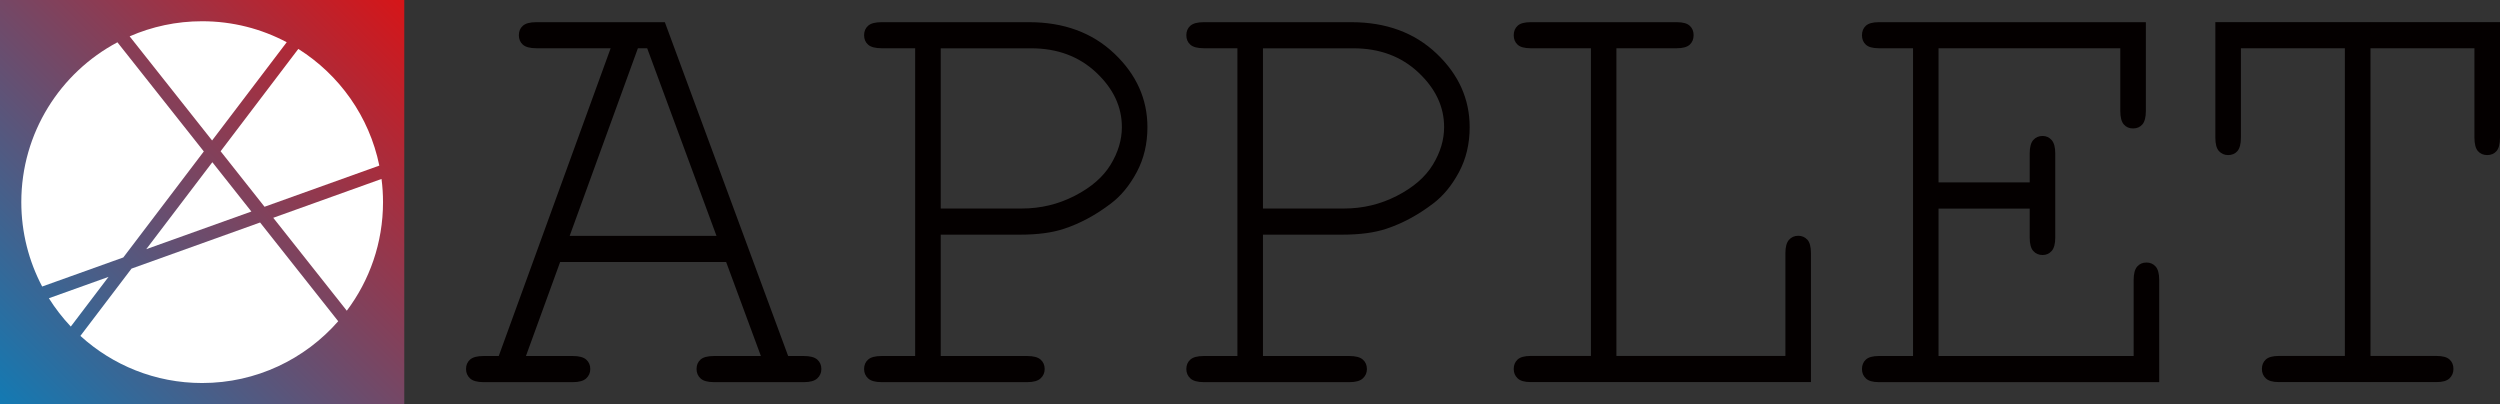 <?xml version="1.0" encoding="utf-8"?>
<!-- Generator: Adobe Illustrator 24.2.1, SVG Export Plug-In . SVG Version: 6.00 Build 0)  -->
<svg version="1.1" id="レイヤー_1" xmlns="http://www.w3.org/2000/svg" xmlns:xlink="http://www.w3.org/1999/xlink" x="0px"
	 y="0px" viewBox="0 0 399 64.52" style="enable-background:new 0 0 399 64.52;" xml:space="preserve">
<rect x="0" y="0" width="399" height="64.52" fill="#333333" stroke="none"/>
<style type="text/css">
	.st0{fill:url(#SVGID_1_);}
	.st1{fill:#FFFFFF;}
	.st2{fill:#040000;}
</style>
<g>
	<g>
		<linearGradient id="SVGID_1_" gradientUnits="userSpaceOnUse" x1="9.094947e-13" y1="64.524" x2="64.524" y2="-6.963319e-13">
			<stop  offset="0" style="stop-color:#137AB3"/>
			<stop  offset="1" style="stop-color:#D61518"/>
		</linearGradient>
		<rect class="st0" width="64.52" height="64.52"/>
		<g>
			<path class="st1" d="M45.76,6.74c-4.03-2.14-8.62-3.35-13.5-3.35c-4.11,0-8.02,0.86-11.57,2.41l13.16,16.62L45.76,6.74z"/>
			<path class="st1" d="M7.8,47.6c1.02,1.62,2.19,3.13,3.5,4.52l6.02-7.93L7.8,47.6z"/>
			<path class="st1" d="M32.53,24.17L18.74,6.75C9.61,11.6,3.4,21.21,3.4,32.26c0,4.86,1.21,9.45,3.33,13.47l12.95-4.64L32.53,24.17
				z"/>
			<path class="st1" d="M55.35,49.59c3.63-4.83,5.78-10.82,5.78-17.33c0-1.25-0.08-2.49-0.24-3.7l-17.28,6.2L55.35,49.59z"/>
			<path class="st1" d="M42.22,33l18.32-6.57c-1.6-7.83-6.38-14.5-12.93-18.62l-12.4,16.33L42.22,33z"/>
			<polygon class="st1" points="23.34,39.77 40.12,33.76 33.89,25.89 			"/>
			<path class="st1" d="M20.99,42.87l-8.16,10.74c5.13,4.67,11.95,7.52,19.43,7.52c8.66,0,16.43-3.82,21.72-9.86L41.51,35.51
				L20.99,42.87z"/>
		</g>
	</g>
	<g>
		<path class="st2" d="M115.89,41.81H89.4l-5.46,15.01h7.49c0.99,0,1.7,0.19,2.13,0.57s0.65,0.88,0.65,1.51
			c0,0.6-0.22,1.09-0.65,1.49s-1.14,0.6-2.13,0.6H77.16c-0.99,0-1.71-0.2-2.14-0.6s-0.64-0.89-0.64-1.49c0-0.63,0.21-1.13,0.64-1.51
			s1.14-0.57,2.14-0.57h2.44L97.46,7.7H85.59c-0.99,0-1.71-0.19-2.14-0.57c-0.43-0.38-0.64-0.89-0.64-1.51s0.21-1.13,0.64-1.51
			s1.14-0.57,2.14-0.57h20.52l19.68,53.28h2.52c0.99,0,1.7,0.19,2.13,0.57c0.43,0.38,0.65,0.88,0.65,1.51c0,0.6-0.22,1.09-0.65,1.49
			c-0.43,0.4-1.14,0.6-2.13,0.6h-14.36c-1.01,0-1.72-0.2-2.15-0.6c-0.42-0.4-0.63-0.89-0.63-1.49c0-0.63,0.21-1.13,0.63-1.51
			c0.42-0.38,1.14-0.57,2.15-0.57h7.49L115.89,41.81z M114.35,37.64L103.29,7.7h-1.48L90.92,37.64H114.35z"/>
		<path class="st2" d="M150.14,37.45v19.37h13.81c0.99,0,1.7,0.19,2.13,0.57c0.43,0.38,0.65,0.88,0.65,1.51
			c0,0.6-0.22,1.09-0.65,1.49c-0.43,0.4-1.14,0.6-2.13,0.6h-23.26c-0.99,0-1.71-0.2-2.14-0.6c-0.43-0.4-0.64-0.89-0.64-1.49
			c0-0.63,0.21-1.13,0.64-1.51c0.43-0.38,1.14-0.57,2.14-0.57h5.37V7.7h-5.37c-0.99,0-1.71-0.19-2.14-0.57
			c-0.43-0.38-0.64-0.89-0.64-1.51s0.21-1.13,0.64-1.51c0.43-0.38,1.14-0.57,2.14-0.57h23.54c5.56,0,10.1,1.67,13.62,5.01
			s5.28,7.26,5.28,11.75c0,2.66-0.57,5.05-1.71,7.18c-1.14,2.13-2.52,3.8-4.13,5.01c-2.42,1.84-4.91,3.18-7.49,4.03
			c-1.87,0.62-4.19,0.93-6.96,0.93H150.14z M150.14,33.28h12.94c2.99,0,5.8-0.67,8.43-2.02s4.54-3,5.74-4.97
			c1.2-1.97,1.8-3.96,1.8-5.99c0.01-3.25-1.36-6.16-4.1-8.73s-6.2-3.86-10.38-3.86h-14.43V33.28z"/>
		<path class="st2" d="M201.57,37.45v19.37h13.81c0.99,0,1.7,0.19,2.13,0.57c0.43,0.38,0.65,0.88,0.65,1.51
			c0,0.6-0.22,1.09-0.65,1.49c-0.43,0.4-1.14,0.6-2.13,0.6h-23.26c-0.99,0-1.71-0.2-2.14-0.6c-0.43-0.4-0.64-0.89-0.64-1.49
			c0-0.63,0.21-1.13,0.64-1.51c0.43-0.38,1.14-0.57,2.14-0.57h5.37V7.7h-5.37c-0.99,0-1.71-0.19-2.14-0.57
			c-0.43-0.38-0.64-0.89-0.64-1.51s0.21-1.13,0.64-1.51c0.43-0.38,1.14-0.57,2.14-0.57h23.54c5.56,0,10.1,1.67,13.62,5.01
			c3.52,3.34,5.28,7.26,5.28,11.75c0,2.66-0.57,5.05-1.71,7.18c-1.14,2.13-2.52,3.8-4.13,5.01c-2.42,1.84-4.91,3.18-7.49,4.03
			c-1.87,0.62-4.19,0.93-6.96,0.93H201.57z M201.57,33.28h12.94c2.99,0,5.8-0.67,8.43-2.02c2.63-1.35,4.54-3,5.74-4.97
			c1.2-1.97,1.8-3.96,1.8-5.99c0.01-3.25-1.36-6.16-4.1-8.73c-2.74-2.57-6.2-3.86-10.38-3.86h-14.43V33.28z"/>
		<path class="st2" d="M257.98,7.7v49.11h26.97v-16.4c0-0.99,0.19-1.7,0.57-2.13c0.38-0.43,0.88-0.65,1.49-0.65
			c0.57,0,1.05,0.21,1.44,0.62c0.38,0.41,0.58,1.13,0.58,2.16v20.57h-44.76c-0.96,0-1.65-0.2-2.06-0.6
			c-0.42-0.4-0.62-0.89-0.62-1.49c0-0.63,0.21-1.13,0.62-1.51c0.42-0.38,1.1-0.57,2.06-0.57h9.64V7.7h-9.64
			c-0.96,0-1.65-0.19-2.06-0.57c-0.42-0.38-0.62-0.89-0.62-1.51s0.21-1.13,0.62-1.51c0.42-0.38,1.1-0.57,2.06-0.57h23.35
			c0.96,0,1.65,0.19,2.06,0.57c0.42,0.38,0.62,0.88,0.62,1.51s-0.21,1.13-0.62,1.51c-0.42,0.38-1.1,0.57-2.06,0.57H257.98z"/>
		<path class="st2" d="M309.39,33.28v23.54h31.14V44.68c0-0.99,0.19-1.7,0.56-2.13c0.37-0.43,0.87-0.65,1.48-0.65
			c0.61,0,1.11,0.22,1.48,0.65c0.37,0.43,0.56,1.14,0.56,2.13v16.31h-44.76c-0.96,0-1.65-0.2-2.06-0.6
			c-0.42-0.4-0.62-0.89-0.62-1.49c0-0.63,0.21-1.13,0.62-1.51c0.42-0.38,1.1-0.57,2.06-0.57h5.47V7.7h-5.47
			c-0.96,0-1.65-0.19-2.06-0.57c-0.42-0.38-0.62-0.89-0.62-1.51s0.21-1.13,0.62-1.51c0.42-0.38,1.1-0.57,2.06-0.57h42.63v14.18
			c0,0.99-0.19,1.71-0.56,2.14c-0.37,0.43-0.87,0.64-1.48,0.64c-0.62,0-1.11-0.21-1.48-0.64c-0.37-0.43-0.56-1.14-0.56-2.14V7.7
			h-29.01v21.41h14.55v-4.63c0-0.99,0.19-1.7,0.57-2.13c0.38-0.43,0.88-0.65,1.49-0.65c0.57,0,1.05,0.22,1.44,0.65
			c0.38,0.43,0.58,1.14,0.58,2.13v13.44c0,0.99-0.19,1.71-0.58,2.14c-0.38,0.43-0.86,0.64-1.44,0.64c-0.61,0-1.1-0.21-1.49-0.64
			c-0.38-0.43-0.57-1.14-0.57-2.14v-4.63H309.39z"/>
		<path class="st2" d="M378.33,7.7v49.11h10.56c0.96,0,1.65,0.19,2.06,0.57c0.42,0.38,0.62,0.88,0.62,1.51
			c0,0.6-0.21,1.09-0.62,1.49c-0.42,0.4-1.1,0.6-2.06,0.6h-25.21c-0.96,0-1.65-0.2-2.06-0.6c-0.42-0.4-0.62-0.89-0.62-1.49
			c0-0.63,0.21-1.13,0.62-1.51c0.42-0.38,1.1-0.57,2.06-0.57h10.56V7.7h-16.59v14.27c0,1.01-0.19,1.72-0.56,2.15
			c-0.37,0.42-0.87,0.63-1.48,0.63c-0.58,0-1.07-0.21-1.46-0.63c-0.39-0.42-0.58-1.14-0.58-2.15V3.53H399v18.44
			c0,1.01-0.19,1.72-0.56,2.15c-0.37,0.42-0.87,0.63-1.48,0.63c-0.62,0-1.11-0.21-1.48-0.63s-0.56-1.14-0.56-2.15V7.7H378.33z"/>
	</g>
</g>
</svg>
